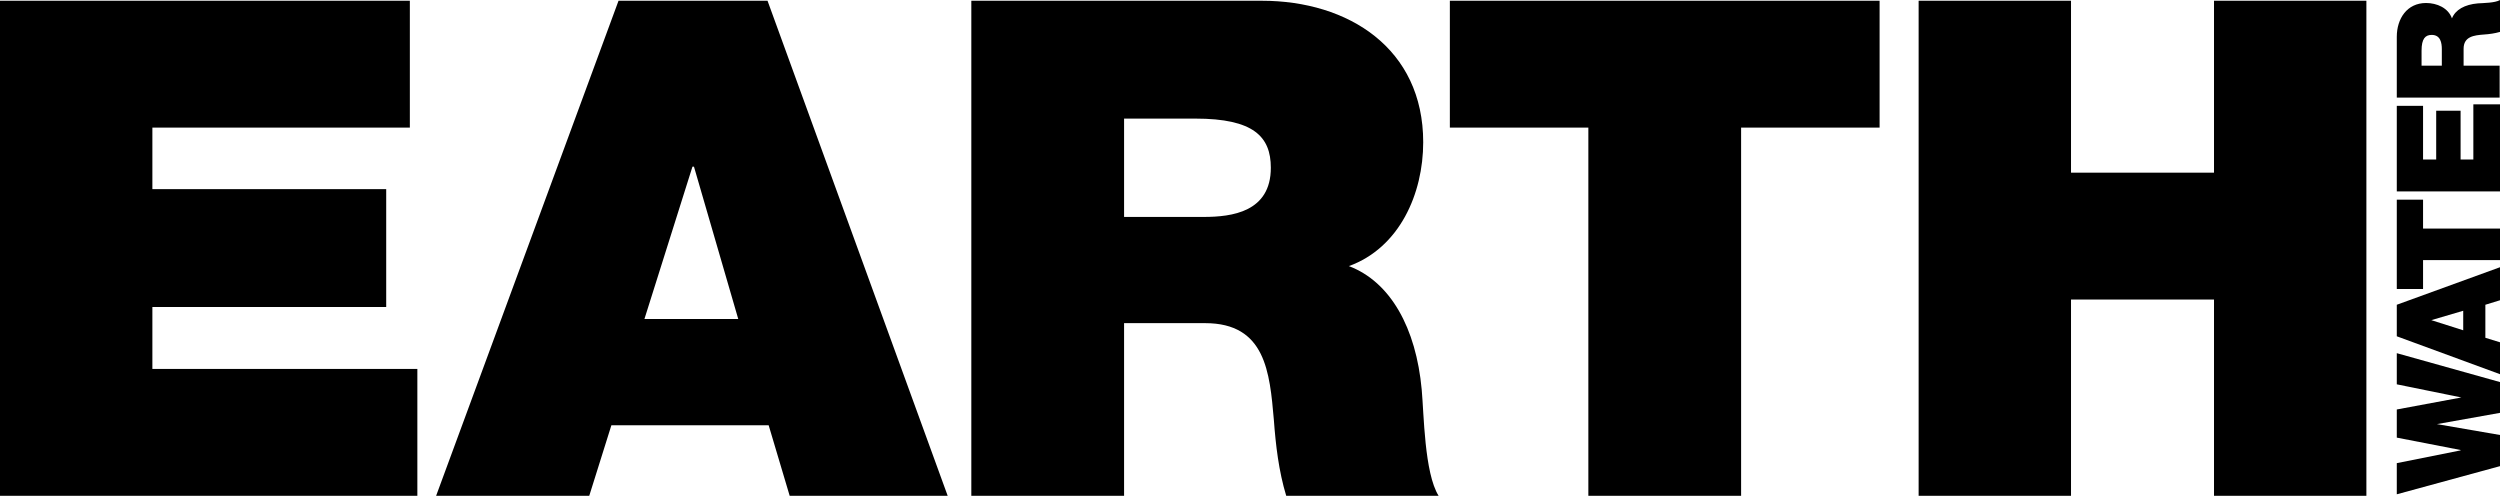 <?xml version="1.0" encoding="UTF-8"?>
<svg id="Layer_2" data-name="Layer 2" xmlns="http://www.w3.org/2000/svg" viewBox="0 0 66.61 13.21">
  <defs>
    <style>
      .cls-1 {
        fill: #000;
        stroke-width: 0px;
      }
    </style>
  </defs>
  <g id="Layer_1-2" data-name="Layer 1">
    <g>
      <polygon class="cls-1" points="0 .02 10.92 .02 10.92 3.4 4.06 3.4 4.06 5.04 10.29 5.04 10.29 8.18 4.06 8.18 4.06 9.83 11.12 9.83 11.12 13.21 0 13.21 0 .02"/>
      <path class="cls-1" d="M16.48.02h3.97l4.8,13.19h-4.21l-.56-1.88h-4.19l-.59,1.88h-4.08L16.48.02ZM19.67,8.5l-1.18-4.06h-.04l-1.28,4.06h2.5Z"/>
      <path class="cls-1" d="M25.88.02h7.74c2.31,0,4.3,1.27,4.3,3.77,0,1.37-.63,2.81-1.98,3.3,1.11.42,1.79,1.65,1.94,3.29.06.65.07,2.22.45,2.83h-4.06c-.2-.66-.28-1.35-.33-2.03-.11-1.26-.22-2.57-1.83-2.57h-2.16v4.6h-4.07V.02ZM29.95,5.78h2.12c.75,0,1.79-.13,1.79-1.31,0-.83-.46-1.31-2.01-1.31h-1.9v2.62Z"/>
      <polygon class="cls-1" points="42.32 3.4 38.63 3.4 38.63 .02 50.08 .02 50.08 3.4 46.39 3.4 46.39 13.21 42.32 13.21 42.32 3.4"/>
      <polygon class="cls-1" points="51.12 .02 55.18 .02 55.18 4.6 58.99 4.6 58.99 .02 63.05 .02 63.05 13.21 58.99 13.21 58.99 7.98 55.18 7.98 55.18 13.21 51.12 13.21 51.12 .02"/>
      <polygon class="cls-1" points="66.61 10.18 66.61 11 64.93 11.3 64.93 11.3 66.61 11.59 66.61 12.42 63.86 13.17 63.86 12.34 65.56 12 65.56 11.99 63.86 11.66 63.86 10.91 65.58 10.59 65.58 10.59 63.86 10.24 63.86 9.41 66.61 10.18"/>
      <path class="cls-1" d="M63.86,8.95v-.83l2.75-1v.88l-.39.12v.88l.39.12v.85l-2.75-1.01ZM65.63,8.28l-.85.25h0s.85.27.85.27v-.52Z"/>
      <polygon class="cls-1" points="64.56 6.93 64.56 7.7 63.86 7.7 63.86 5.32 64.56 5.32 64.56 6.09 66.61 6.09 66.61 6.93 64.56 6.93"/>
      <polygon class="cls-1" points="63.86 5.1 63.86 2.82 64.56 2.82 64.56 4.25 64.91 4.25 64.91 2.95 65.56 2.95 65.56 4.25 65.9 4.25 65.9 2.78 66.61 2.78 66.61 5.1 63.86 5.1"/>
      <path class="cls-1" d="M63.86,2.6V.98c0-.48.27-.9.78-.9.29,0,.59.13.69.41.09-.23.34-.37.69-.4.14-.01.46-.01.59-.09v.85c-.14.04-.28.06-.43.07-.26.02-.54.05-.54.38v.45h.96v.85h-2.75ZM65.06,1.75v-.44c0-.16-.03-.38-.27-.38-.17,0-.27.1-.27.42v.4h.55Z"/>
    </g>
  </g>
</svg>